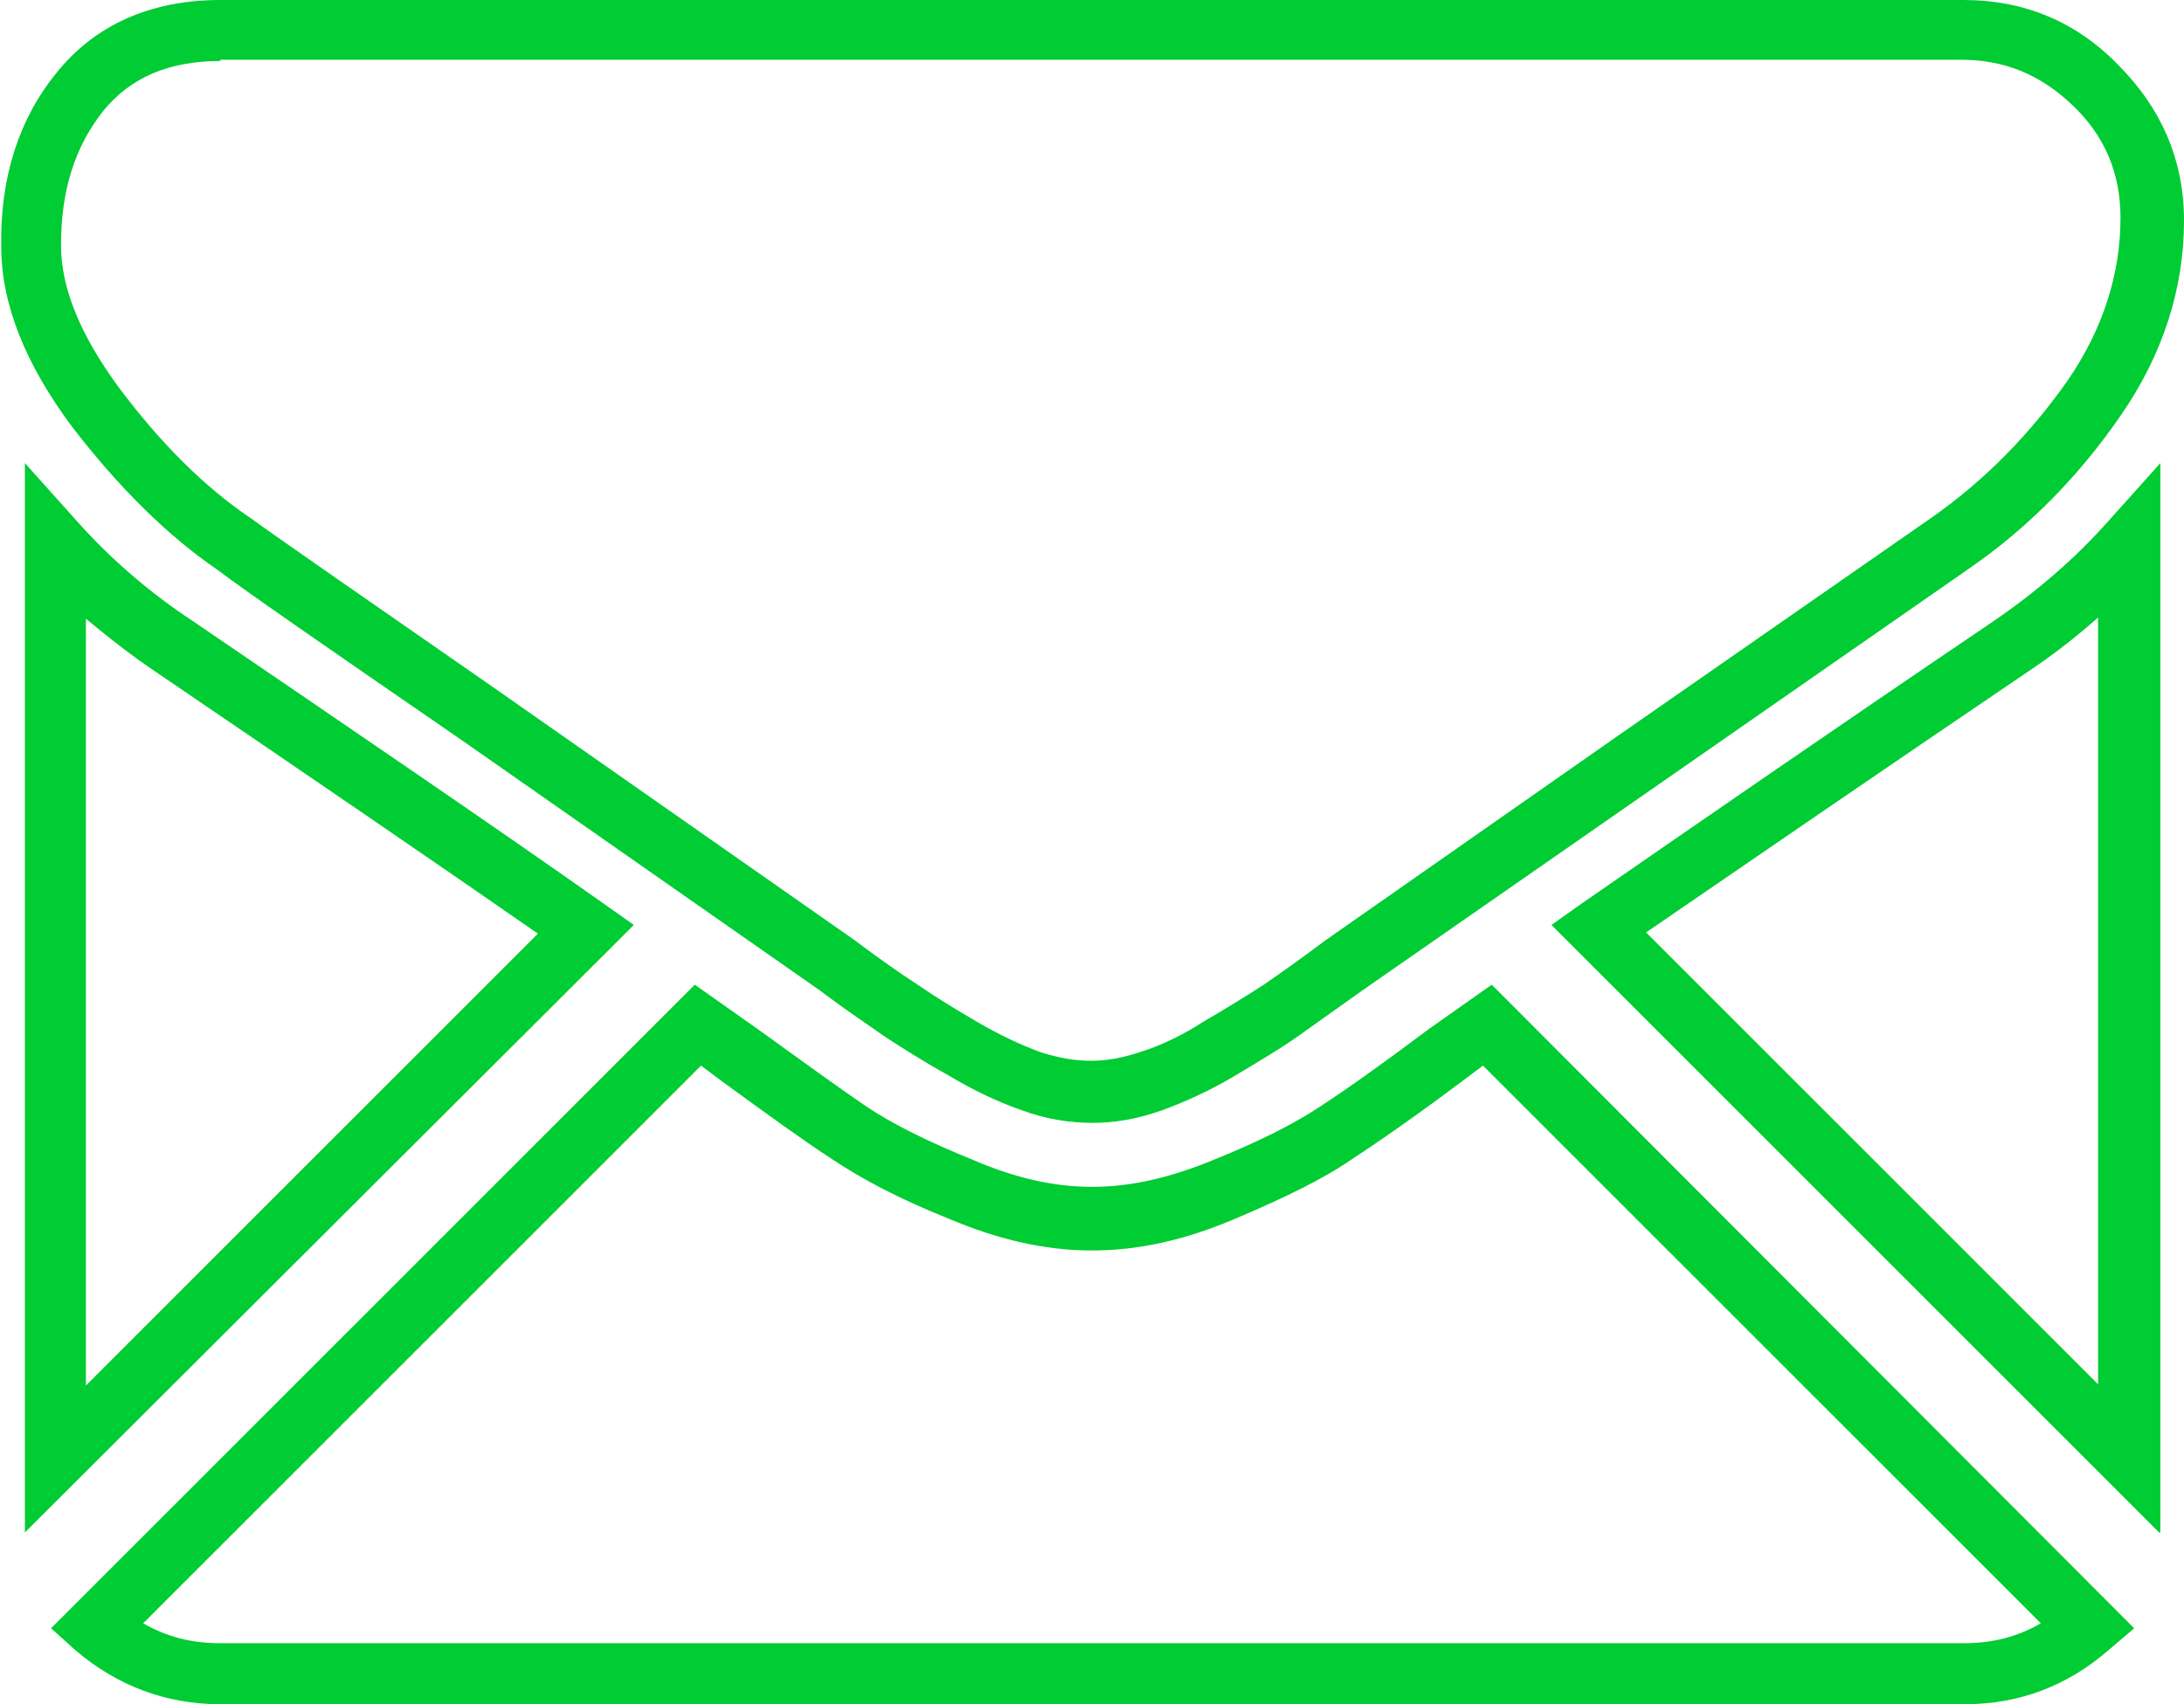 <?xml version="1.0" encoding="UTF-8"?><svg id="uuid-57afcd64-d446-443d-9f33-582c1fe87224" xmlns="http://www.w3.org/2000/svg" viewBox="0 0 17.54 13.69"><path d="M15.77,13.69H1.77c-.44,0-.83-.15-1.16-.43l-.2-.18,5.17-5.17.51.36c.36.26.65.47.87.62.21.14.49.28.86.43.7.3,1.26.27,1.92,0,.37-.15.65-.29.86-.43.23-.15.51-.35.87-.62l.51-.36.15.15,5.01,5.02-.2.17c-.33.29-.72.44-1.16.44ZM1.15,13.04c.19.11.39.16.62.16h14c.23,0,.43-.05.62-.16l-4.48-4.48-.16.12c-.36.27-.66.48-.89.63-.23.16-.54.31-.94.48-.82.35-1.52.33-2.3,0-.4-.16-.7-.32-.94-.48-.23-.15-.52-.36-.89-.63l-.16-.12L1.15,13.04Z" style="fill:#0c3;"/><path d="M.2,12.31V3.72l.43.48c.26.29.57.56.92.79h0c1.35.92,2.45,1.67,3.3,2.27l.24.17-.21.21L.2,12.31ZM.69,4.96v6.17l3.63-3.63c-.82-.57-1.83-1.26-3.05-2.09-.21-.14-.4-.29-.58-.44Z" style="fill:#0c3;"/><path d="M17.34,12.31l-4.88-4.88.24-.17c.91-.63,2.01-1.39,3.31-2.27.35-.24.65-.5.91-.79l.43-.48v8.59ZM13.22,7.49l3.63,3.63v-6.16c-.18.16-.36.3-.57.44h0c-1.18.8-2.2,1.5-3.06,2.09Z" style="fill:#0c3;"/><path d="M8.78,9.02c-.19,0-.38-.03-.57-.1-.2-.07-.39-.16-.59-.28-.2-.11-.37-.22-.51-.31-.14-.1-.31-.21-.52-.37l-2.89-2.02c-1.09-.75-1.74-1.2-1.95-1.36-.41-.28-.8-.67-1.17-1.15-.38-.51-.57-.99-.57-1.45C0,1.43.15.96.45.59c.31-.39.76-.59,1.32-.59h14c.48,0,.9.17,1.24.52.35.35.53.77.53,1.25,0,.55-.17,1.08-.51,1.57-.33.48-.74.9-1.22,1.23l-4.86,3.38c-.21.15-.38.27-.52.37-.14.1-.31.2-.51.32-.2.12-.4.21-.59.28-.2.07-.38.1-.56.1ZM1.77.49c-.41,0-.72.13-.94.4-.23.29-.34.64-.34,1.08,0,.35.16.73.47,1.15.33.44.68.79,1.05,1.04.22.16.87.61,1.95,1.36l2.9,2.03c.2.15.37.27.51.36.13.09.29.19.48.3.17.1.34.18.5.24.31.1.54.09.81,0,.16-.05.33-.13.5-.24.19-.11.35-.21.49-.3.13-.09.3-.21.5-.36l2.33-1.63,2.53-1.76c.43-.3.8-.68,1.1-1.11.28-.41.42-.85.42-1.3,0-.35-.12-.65-.38-.9s-.55-.37-.9-.37H1.77Z" style="fill:#0c3;"/></svg>